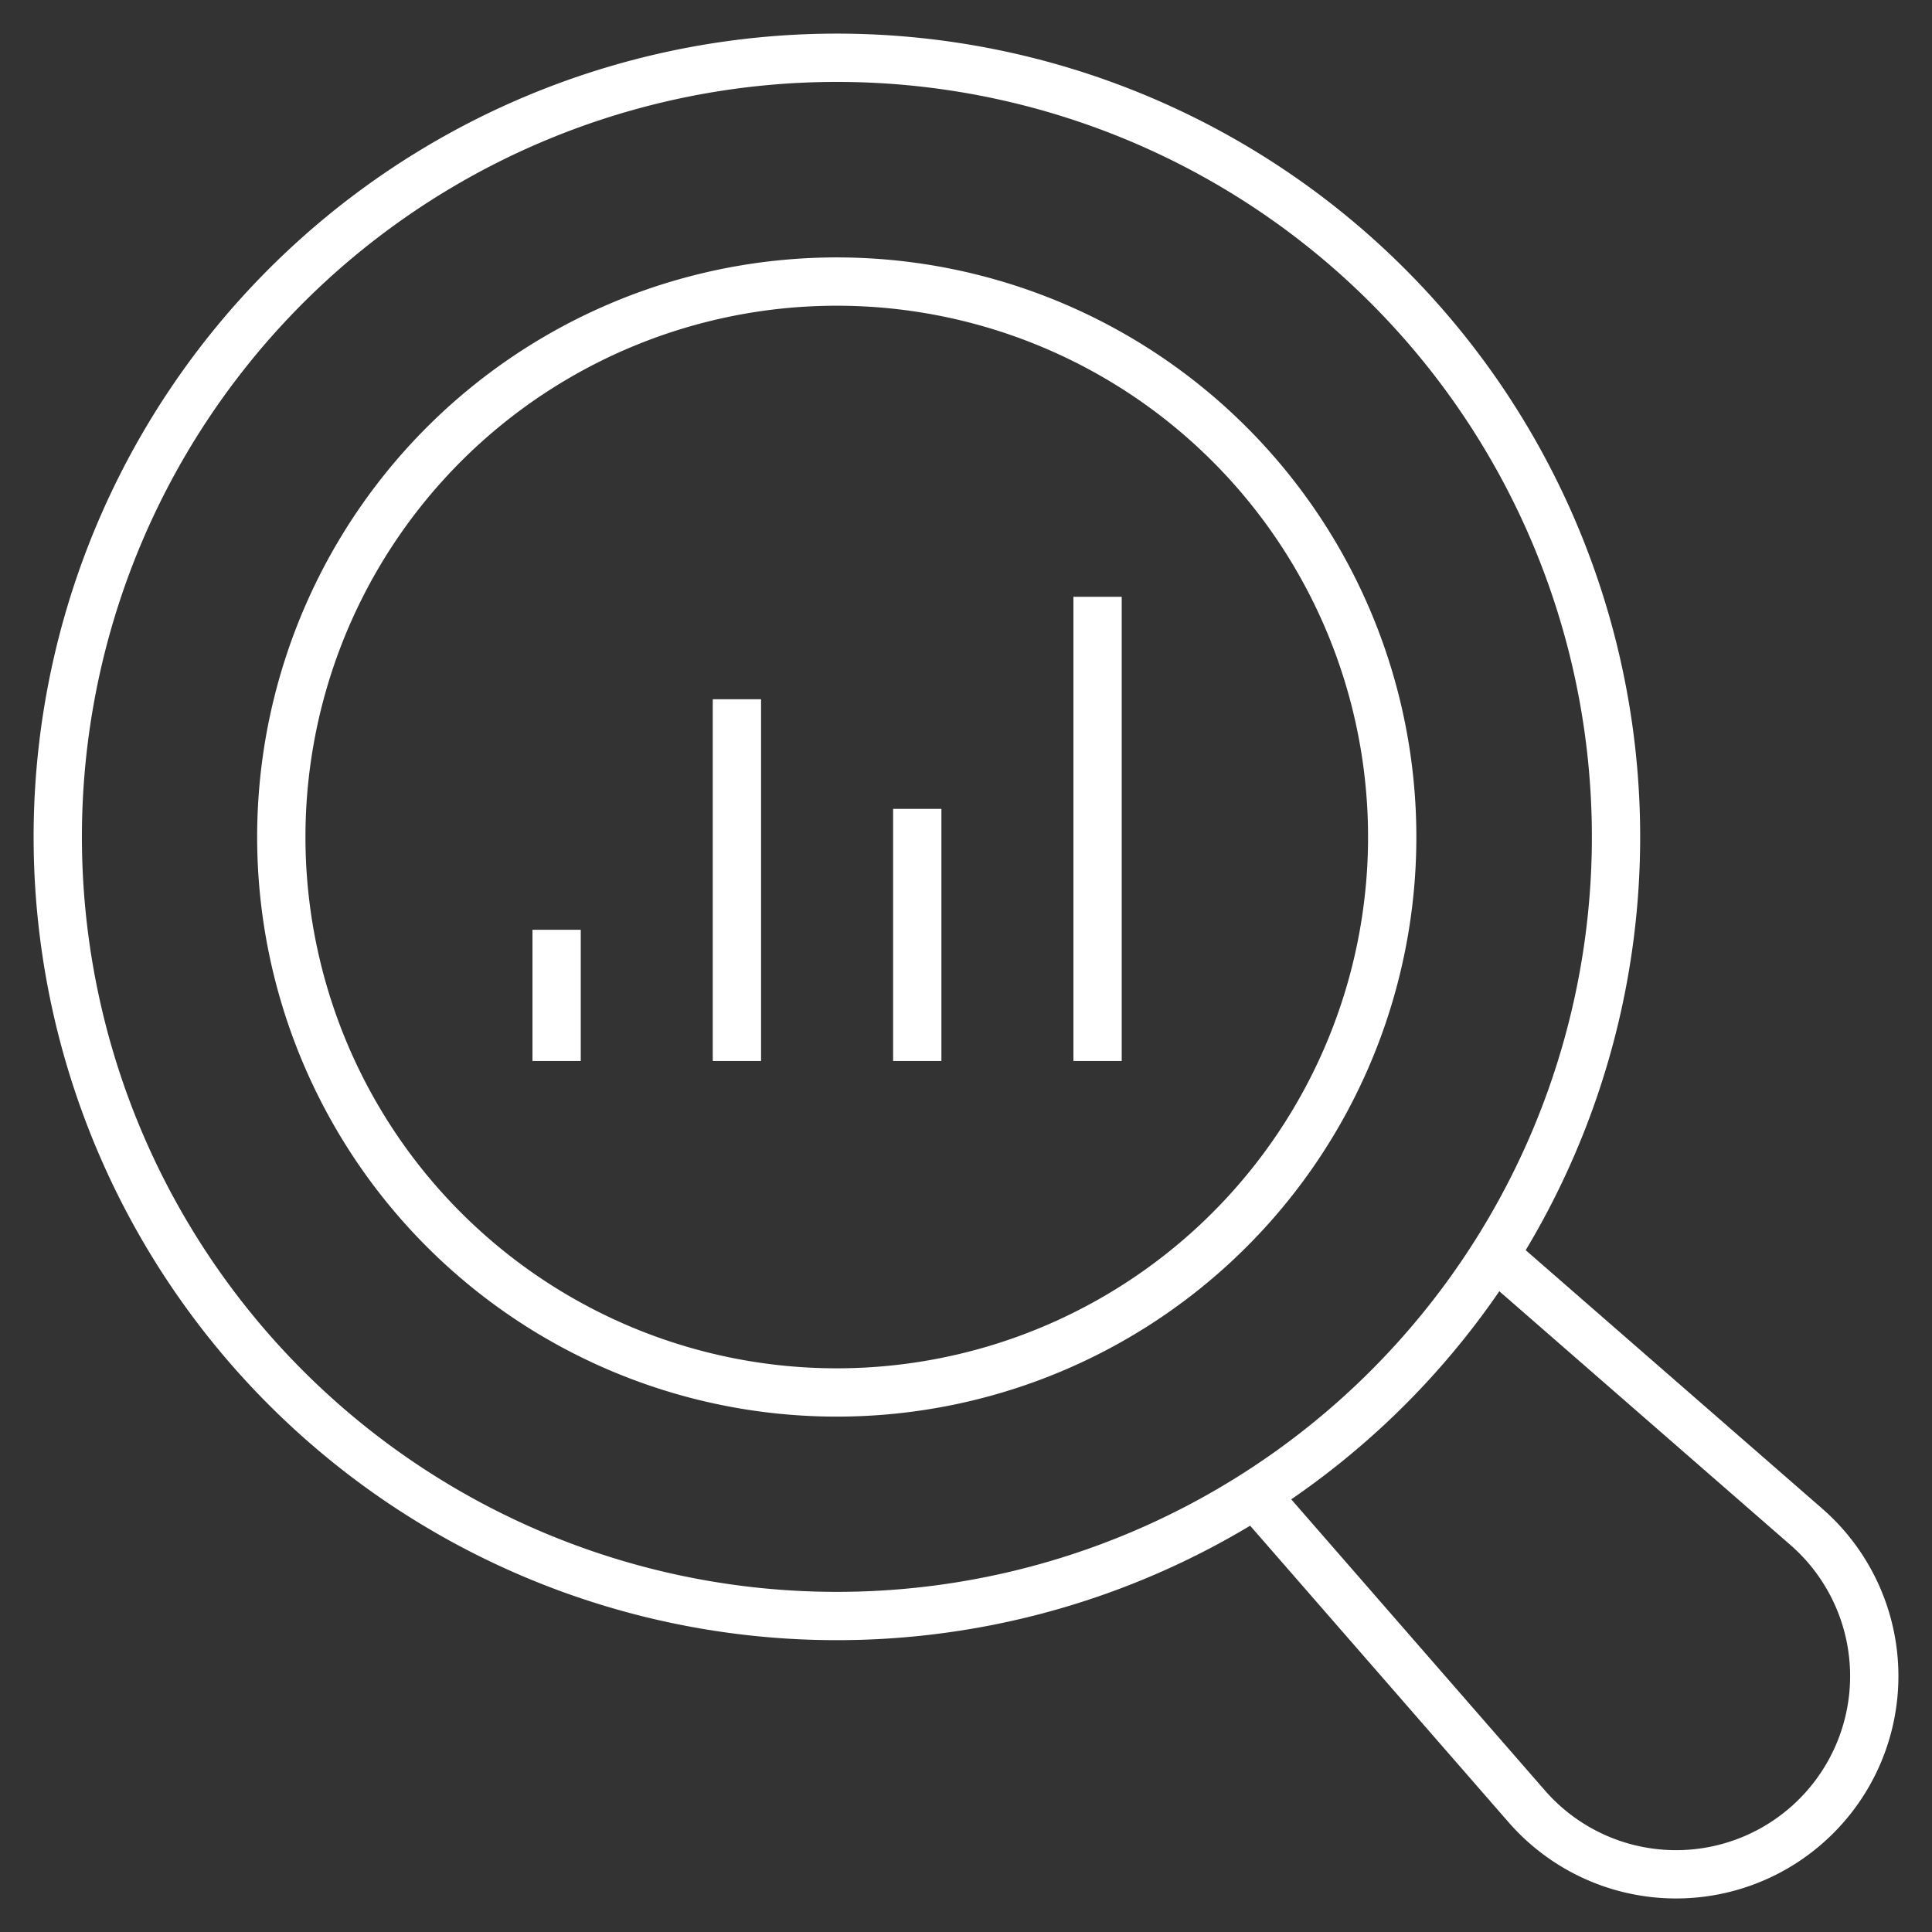 <svg xmlns="http://www.w3.org/2000/svg" width="40" height="40" viewBox="0 0 40 40">
  <rect x="0" y="0" width="40" height="40" fill="#333333" stroke="none"/>
  <g id="icn_Tech_stack_2" data-name="icn_Tech stack_2" transform="translate(-224 -55)">
    <rect id="Rectangle_153795" data-name="Rectangle 153795" width="40" height="40" transform="translate(224 55)" fill="#888" opacity="0"/>
    <g id="Group_41666" data-name="Group 41666" transform="translate(-908.489 -438.52)">
      <g id="Group_41659" data-name="Group 41659" transform="translate(1144.013 505.876)">
        <g id="Group_41658" data-name="Group 41658" transform="translate(0)">
          <line id="Line_2614" data-name="Line 2614" y2="9.611" transform="translate(11.2)" fill="none" stroke="#fff" stroke-miterlimit="10" stroke-width="1"/>
          <line id="Line_2615" data-name="Line 2615" y2="5.22" transform="translate(7.467 4.391)" fill="none" stroke="#fff" stroke-miterlimit="10" stroke-width="1"/>
          <line id="Line_2616" data-name="Line 2616" y2="7.49" transform="translate(3.733 2.121)" fill="none" stroke="#fff" stroke-miterlimit="10" stroke-width="1"/>
          <line id="Line_2617" data-name="Line 2617" y2="2.717" transform="translate(0 6.894)" fill="none" stroke="#fff" stroke-miterlimit="10" stroke-width="1"/>
        </g>
      </g>
      <g id="Group_41662" data-name="Group 41662" transform="translate(1133.685 494.716)">
        <g id="Group_41661" data-name="Group 41661" transform="translate(0)">
          <g id="Group_41660" data-name="Group 41660">
            <path id="Path_80263" data-name="Path 80263" d="M1165.927,511.651a16.131,16.131,0,1,1-15.307-16.915A16.131,16.131,0,0,1,1165.927,511.651Z" transform="translate(-1133.685 -494.716)" fill="none" stroke="#fff" stroke-miterlimit="10" stroke-width="1"/>
          </g>
        </g>
      </g>
      <g id="Group_41665" data-name="Group 41665" transform="translate(1138.319 499.35)">
        <g id="Group_41664" data-name="Group 41664" transform="translate(0)">
          <g id="Group_41663" data-name="Group 41663">
            <path id="Path_80264" data-name="Path 80264" d="M1169.552,519.673a11.5,11.5,0,1,1-10.91-12.056A11.5,11.5,0,0,1,1169.552,519.673Z" transform="translate(-1146.572 -507.603)" fill="none" stroke="#fff" stroke-miterlimit="10" stroke-width="1"/>
          </g>
        </g>
      </g>
      <path id="Path_80265" data-name="Path 80265" d="M1208.353,564.387l6.151,5.361a4.1,4.1,0,0,1,.205,5.993h0a4.1,4.1,0,0,1-5.993-.205l-5.36-6.151" transform="translate(-44.618 -44.618)" fill="none" stroke="#fff" stroke-miterlimit="10" stroke-width="1"/>
    </g>
  </g>
</svg>
